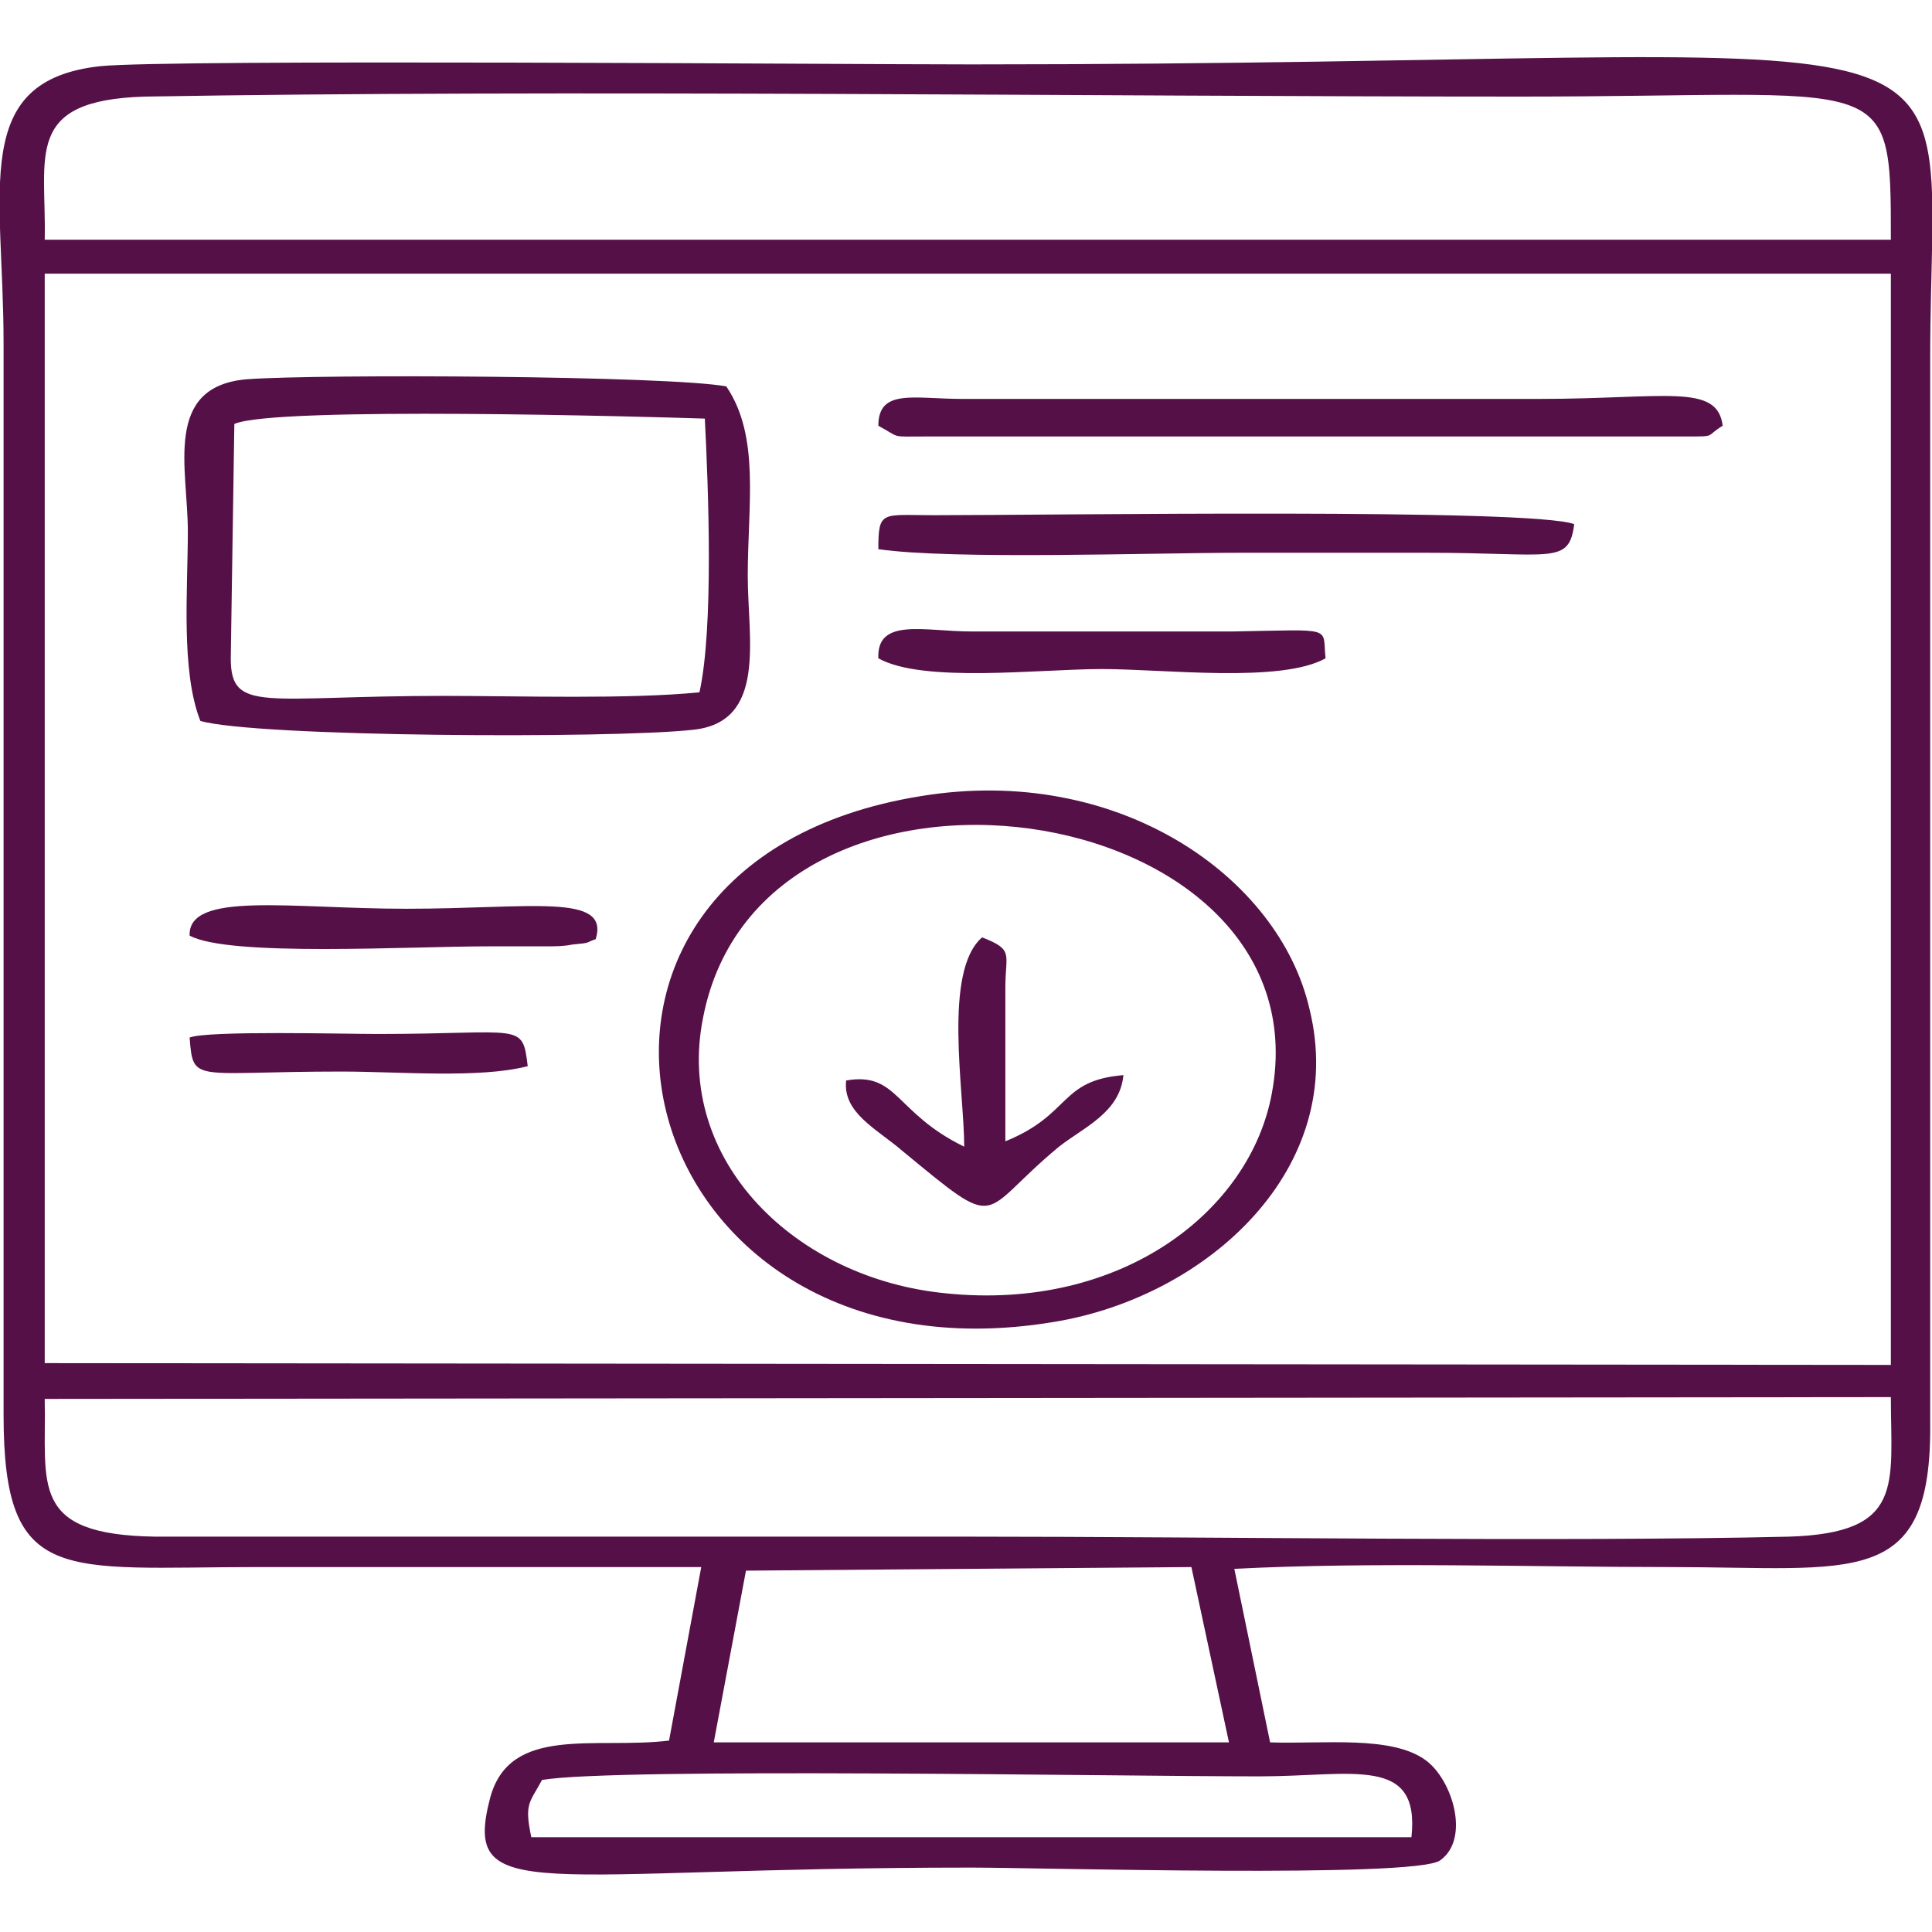 <?xml version="1.0" encoding="UTF-8"?>
<!DOCTYPE svg PUBLIC "-//W3C//DTD SVG 1.1//EN" "http://www.w3.org/Graphics/SVG/1.1/DTD/svg11.dtd">
<!-- Creator: CorelDRAW X7 -->
<svg xmlns="http://www.w3.org/2000/svg" xml:space="preserve" width="1080px" height="1080px" version="1.1" style="shape-rendering:geometricPrecision; text-rendering:geometricPrecision; image-rendering:optimizeQuality; fill-rule:evenodd; clip-rule:evenodd"
viewBox="0 0 1080 1080"
 xmlns:xlink="http://www.w3.org/1999/xlink">
 <defs>
  <style type="text/css">
   <![CDATA[
    .fil0 {fill:#561048}
   ]]>
  </style>
 </defs>
 <g id="Warstwa_x0020_1">
  <path class="fil0" d="M303 995c41,-7 320,-2 401,-2 52,0 90,-12 85,34l-492 0c-4,-19 -1,-19 6,-32zm-197 -415c2,26 2,19 85,19 32,0 77,4 104,-3 -3,-25 -3,-18 -84,-18 -19,0 -95,-2 -105,2zm0 -57c22,12 122,6 168,6 10,0 21,0 31,0 6,0 10,0 15,-1 11,-1 7,-1 13,-3 8,-26 -36,-17 -106,-17 -64,0 -122,-10 -121,15zm385 -155c25,14 90,6 125,6 35,0 100,8 125,-6 -2,-18 6,-16 -52,-15l-146 0c-26,0 -53,-8 -52,15zm48 273c-39,-19 -37,-42 -66,-37 -2,18 17,27 31,39 57,47 42,36 88,-2 14,-11 34,-19 36,-40 -36,3 -29,22 -66,37l0 -86c0,-19 5,-21 -13,-28 -22,19 -10,86 -10,117zm-48 -334c42,6 152,2 203,2 35,0 69,0 104,0 70,0 79,7 82,-16 -24,-9 -291,-5 -358,-5 -29,0 -31,-3 -31,19zm0 -69c13,7 6,6 27,6l425 0c17,0 10,0 20,-6 -3,-24 -32,-15 -103,-15l-322 0c-27,0 -47,-6 -47,15zm-360 -1c22,-10 233,-4 263,-3 2,39 5,117 -3,153 -40,4 -101,2 -143,2 -100,0 -119,10 -119,-21l2 -131zm-19 166c31,9 229,10 275,5 42,-4 31,-51 31,-86 0,-40 7,-78 -12,-106 -32,-6 -227,-7 -268,-4 -47,4 -33,50 -33,85 0,33 -4,78 7,106zm599 208c-12,66 -84,122 -182,112 -84,-8 -152,-74 -136,-154 33,-171 349,-125 318,42zm-196 -166c-238,38 -167,334 74,294 86,-14 165,-86 143,-175 -17,-74 -107,-137 -217,-119zm-98 433l249 -2 21 98 -288 0 18 -96zm-392 -96l1032 -1c0,49 8,76 -57,78 -125,3 -326,0 -457,0l-456 0c-71,-1 -61,-29 -62,-77zm0 -629l1032 0 0 610 -1032 -1 0 -609zm0 -19c1,-47 -12,-78 56,-80 231,-4 531,0 769,0 207,0 207,-16 207,80l-1032 0zm367 742l-18 97c-41,5 -89,-9 -100,32 -16,61 26,39 269,39 38,0 248,6 262,-4 17,-12 7,-45 -8,-56 -19,-14 -57,-9 -87,-10l-20 -97c77,-4 166,-1 243,-1 104,0 147,13 146,-81l0 -594c0,-210 53,-165 -536,-165 -74,0 -448,-3 -487,1 -73,8 -54,69 -54,155l0 599c0,96 33,85 142,85 83,0 165,0 248,0z"/>
 </g>
</svg>
